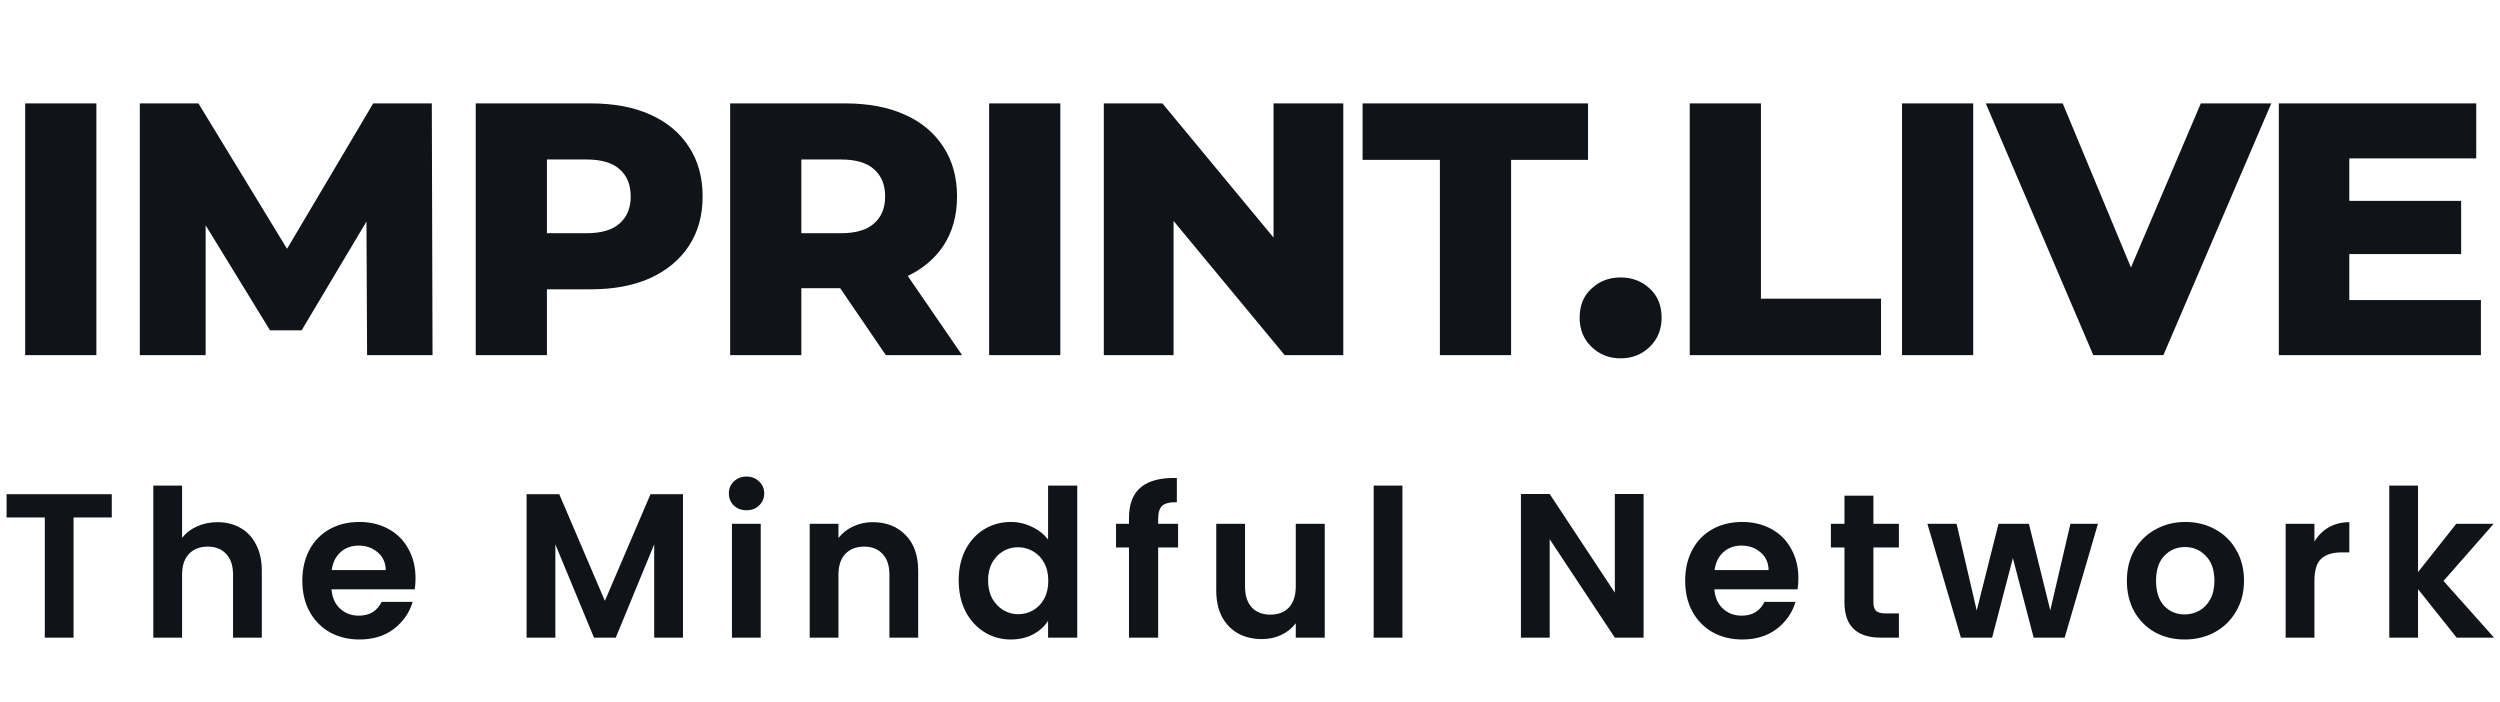 <svg width="292" height="82" viewBox="0 0 292 82" fill="none" xmlns="http://www.w3.org/2000/svg">
<path d="M2.94 41.477V12.077H11.256V41.477H2.94ZM16.332 41.477V12.077H23.178L35.358 32.069H31.746L43.59 12.077H50.436L50.52 41.477H42.876L42.792 23.711H44.094L35.232 38.579H31.536L22.422 23.711H24.018V41.477H16.332ZM55.565 41.477V12.077H69.005C71.693 12.077 74.003 12.511 75.935 13.379C77.895 14.247 79.407 15.507 80.471 17.159C81.535 18.783 82.067 20.715 82.067 22.955C82.067 25.167 81.535 27.085 80.471 28.709C79.407 30.333 77.895 31.593 75.935 32.489C74.003 33.357 71.693 33.791 69.005 33.791H60.185L63.881 30.179V41.477H55.565ZM63.881 31.061L60.185 27.239H68.501C70.237 27.239 71.525 26.861 72.365 26.105C73.233 25.349 73.667 24.299 73.667 22.955C73.667 21.583 73.233 20.519 72.365 19.763C71.525 19.007 70.237 18.629 68.501 18.629H60.185L63.881 14.807V31.061ZM85.281 41.477V12.077H98.721C101.409 12.077 103.719 12.511 105.651 13.379C107.611 14.247 109.123 15.507 110.187 17.159C111.251 18.783 111.783 20.715 111.783 22.955C111.783 25.167 111.251 27.085 110.187 28.709C109.123 30.305 107.611 31.537 105.651 32.405C103.719 33.245 101.409 33.665 98.721 33.665H89.901L93.597 30.179V41.477H85.281ZM103.467 41.477L96.159 30.767H105.021L112.371 41.477H103.467ZM93.597 31.061L89.901 27.239H98.217C99.953 27.239 101.241 26.861 102.081 26.105C102.949 25.349 103.383 24.299 103.383 22.955C103.383 21.583 102.949 20.519 102.081 19.763C101.241 19.007 99.953 18.629 98.217 18.629H89.901L93.597 14.807V31.061ZM115.531 41.477V12.077H123.847V41.477H115.531ZM128.924 41.477V12.077H135.77L151.982 31.649H148.748V12.077H156.896V41.477H150.05L133.838 21.905H137.072V41.477H128.924ZM168.179 41.477V18.671H159.149V12.077H185.483V18.671H176.495V41.477H168.179ZM189.288 41.855C187.944 41.855 186.81 41.407 185.886 40.511C184.962 39.615 184.5 38.481 184.5 37.109C184.5 35.681 184.962 34.547 185.886 33.707C186.81 32.839 187.944 32.405 189.288 32.405C190.632 32.405 191.766 32.839 192.69 33.707C193.614 34.547 194.076 35.681 194.076 37.109C194.076 38.481 193.614 39.615 192.69 40.511C191.766 41.407 190.632 41.855 189.288 41.855ZM197.361 41.477V12.077H205.677V34.883H219.705V41.477H197.361ZM222.155 41.477V12.077H230.471V41.477H222.155ZM244.496 41.477L231.938 12.077H240.926L251.51 37.529H246.218L257.054 12.077H265.286L252.686 41.477H244.496ZM273.811 23.459H287.461V29.675H273.811V23.459ZM274.399 35.051H289.771V41.477H266.167V12.077H289.225V18.503H274.399V35.051Z" fill="#101418"/>
<path d="M13.056 57.725V60.437H8.592V74.477H5.232V60.437H0.768V57.725H13.056ZM25.396 60.989C26.404 60.989 27.3 61.213 28.084 61.661C28.868 62.093 29.476 62.741 29.908 63.605C30.356 64.453 30.58 65.477 30.58 66.677V74.477H27.22V67.133C27.22 66.077 26.956 65.269 26.428 64.709C25.9 64.133 25.18 63.845 24.268 63.845C23.34 63.845 22.604 64.133 22.06 64.709C21.532 65.269 21.268 66.077 21.268 67.133V74.477H17.908V56.717H21.268V62.837C21.7 62.261 22.276 61.813 22.996 61.493C23.716 61.157 24.516 60.989 25.396 60.989ZM48.535 67.541C48.535 68.021 48.503 68.453 48.439 68.837H38.719C38.799 69.797 39.135 70.549 39.727 71.093C40.319 71.637 41.047 71.909 41.911 71.909C43.159 71.909 44.047 71.373 44.575 70.301H48.199C47.815 71.581 47.079 72.637 45.991 73.469C44.903 74.285 43.567 74.693 41.983 74.693C40.703 74.693 39.551 74.413 38.527 73.853C37.519 73.277 36.727 72.469 36.151 71.429C35.591 70.389 35.311 69.189 35.311 67.829C35.311 66.453 35.591 65.245 36.151 64.205C36.711 63.165 37.495 62.365 38.503 61.805C39.511 61.245 40.671 60.965 41.983 60.965C43.247 60.965 44.375 61.237 45.367 61.781C46.375 62.325 47.151 63.101 47.695 64.109C48.255 65.101 48.535 66.245 48.535 67.541ZM45.055 66.581C45.039 65.717 44.727 65.029 44.119 64.517C43.511 63.989 42.767 63.725 41.887 63.725C41.055 63.725 40.351 63.981 39.775 64.493C39.215 64.989 38.871 65.685 38.743 66.581H45.055ZM79.77 57.725V74.477H76.41V63.581L71.922 74.477H69.378L64.866 63.581V74.477H61.506V57.725H65.322L70.65 70.181L75.978 57.725H79.77ZM87.196 59.597C86.604 59.597 86.108 59.413 85.708 59.045C85.324 58.661 85.132 58.189 85.132 57.629C85.132 57.069 85.324 56.605 85.708 56.237C86.108 55.853 86.604 55.661 87.196 55.661C87.788 55.661 88.276 55.853 88.66 56.237C89.06 56.605 89.26 57.069 89.26 57.629C89.26 58.189 89.06 58.661 88.66 59.045C88.276 59.413 87.788 59.597 87.196 59.597ZM88.852 61.181V74.477H85.492V61.181H88.852ZM101.94 60.989C103.524 60.989 104.804 61.493 105.78 62.501C106.756 63.493 107.244 64.885 107.244 66.677V74.477H103.884V67.133C103.884 66.077 103.62 65.269 103.092 64.709C102.564 64.133 101.844 63.845 100.932 63.845C100.004 63.845 99.268 64.133 98.724 64.709C98.196 65.269 97.932 66.077 97.932 67.133V74.477H94.572V61.181H97.932V62.837C98.38 62.261 98.948 61.813 99.636 61.493C100.34 61.157 101.108 60.989 101.94 60.989ZM111.975 67.781C111.975 66.437 112.239 65.245 112.767 64.205C113.311 63.165 114.047 62.365 114.975 61.805C115.903 61.245 116.935 60.965 118.071 60.965C118.935 60.965 119.759 61.157 120.543 61.541C121.327 61.909 121.951 62.405 122.415 63.029V56.717H125.823V74.477H122.415V72.509C121.999 73.165 121.415 73.693 120.663 74.093C119.911 74.493 119.039 74.693 118.047 74.693C116.927 74.693 115.903 74.405 114.975 73.829C114.047 73.253 113.311 72.445 112.767 71.405C112.239 70.349 111.975 69.141 111.975 67.781ZM122.439 67.829C122.439 67.013 122.279 66.317 121.959 65.741C121.639 65.149 121.207 64.701 120.663 64.397C120.119 64.077 119.535 63.917 118.911 63.917C118.287 63.917 117.711 64.069 117.183 64.373C116.655 64.677 116.223 65.125 115.887 65.717C115.567 66.293 115.407 66.981 115.407 67.781C115.407 68.581 115.567 69.285 115.887 69.893C116.223 70.485 116.655 70.941 117.183 71.261C117.727 71.581 118.303 71.741 118.911 71.741C119.535 71.741 120.119 71.589 120.663 71.285C121.207 70.965 121.639 70.517 121.959 69.941C122.279 69.349 122.439 68.645 122.439 67.829ZM137.6 63.941H135.272V74.477H131.864V63.941H130.352V61.181H131.864V60.509C131.864 58.877 132.328 57.677 133.256 56.909C134.184 56.141 135.584 55.781 137.456 55.829V58.661C136.64 58.645 136.072 58.781 135.752 59.069C135.432 59.357 135.272 59.877 135.272 60.629V61.181H137.6V63.941ZM154.73 61.181V74.477H151.346V72.797C150.914 73.373 150.346 73.829 149.642 74.165C148.954 74.485 148.202 74.645 147.386 74.645C146.346 74.645 145.426 74.429 144.626 73.997C143.826 73.549 143.194 72.901 142.73 72.053C142.282 71.189 142.058 70.165 142.058 68.981V61.181H145.418V68.501C145.418 69.557 145.682 70.373 146.21 70.949C146.738 71.509 147.458 71.789 148.37 71.789C149.298 71.789 150.026 71.509 150.554 70.949C151.082 70.373 151.346 69.557 151.346 68.501V61.181H154.73ZM163.805 56.717V74.477H160.445V56.717H163.805ZM191.972 74.477H188.612L181.004 62.981V74.477H177.644V57.701H181.004L188.612 69.221V57.701H191.972V74.477ZM210.052 67.541C210.052 68.021 210.02 68.453 209.956 68.837H200.236C200.316 69.797 200.652 70.549 201.244 71.093C201.836 71.637 202.564 71.909 203.428 71.909C204.676 71.909 205.564 71.373 206.092 70.301H209.716C209.332 71.581 208.596 72.637 207.508 73.469C206.42 74.285 205.084 74.693 203.5 74.693C202.22 74.693 201.068 74.413 200.044 73.853C199.036 73.277 198.244 72.469 197.668 71.429C197.108 70.389 196.828 69.189 196.828 67.829C196.828 66.453 197.108 65.245 197.668 64.205C198.228 63.165 199.012 62.365 200.02 61.805C201.028 61.245 202.188 60.965 203.5 60.965C204.764 60.965 205.892 61.237 206.884 61.781C207.892 62.325 208.668 63.101 209.212 64.109C209.772 65.101 210.052 66.245 210.052 67.541ZM206.572 66.581C206.556 65.717 206.244 65.029 205.636 64.517C205.028 63.989 204.284 63.725 203.404 63.725C202.572 63.725 201.868 63.981 201.292 64.493C200.732 64.989 200.388 65.685 200.26 66.581H206.572ZM218.816 63.941V70.373C218.816 70.821 218.92 71.149 219.128 71.357C219.352 71.549 219.72 71.645 220.232 71.645H221.792V74.477H219.68C216.848 74.477 215.432 73.101 215.432 70.349V63.941H213.848V61.181H215.432V57.893H218.816V61.181H221.792V63.941H218.816ZM245.041 61.181L241.153 74.477H237.529L235.105 65.189L232.681 74.477H229.033L225.121 61.181H228.529L230.881 71.309L233.425 61.181H236.977L239.473 71.285L241.825 61.181H245.041ZM255.163 74.693C253.883 74.693 252.731 74.413 251.707 73.853C250.683 73.277 249.875 72.469 249.283 71.429C248.707 70.389 248.419 69.189 248.419 67.829C248.419 66.469 248.715 65.269 249.307 64.229C249.915 63.189 250.739 62.389 251.779 61.829C252.819 61.253 253.979 60.965 255.259 60.965C256.539 60.965 257.699 61.253 258.739 61.829C259.779 62.389 260.595 63.189 261.187 64.229C261.795 65.269 262.099 66.469 262.099 67.829C262.099 69.189 261.787 70.389 261.163 71.429C260.555 72.469 259.723 73.277 258.667 73.853C257.627 74.413 256.459 74.693 255.163 74.693ZM255.163 71.765C255.771 71.765 256.339 71.621 256.867 71.333C257.411 71.029 257.843 70.581 258.163 69.989C258.483 69.397 258.643 68.677 258.643 67.829C258.643 66.565 258.307 65.597 257.635 64.925C256.979 64.237 256.171 63.893 255.211 63.893C254.251 63.893 253.443 64.237 252.787 64.925C252.147 65.597 251.827 66.565 251.827 67.829C251.827 69.093 252.139 70.069 252.763 70.757C253.403 71.429 254.203 71.765 255.163 71.765ZM270.324 63.245C270.756 62.541 271.316 61.989 272.004 61.589C272.708 61.189 273.508 60.989 274.404 60.989V64.517H273.516C272.46 64.517 271.66 64.765 271.116 65.261C270.588 65.757 270.324 66.621 270.324 67.853V74.477H266.964V61.181H270.324V63.245ZM286.939 74.477L282.427 68.813V74.477H279.067V56.717H282.427V66.821L286.891 61.181H291.259L285.403 67.853L291.307 74.477H286.939Z" fill="#101418"/>
</svg>
